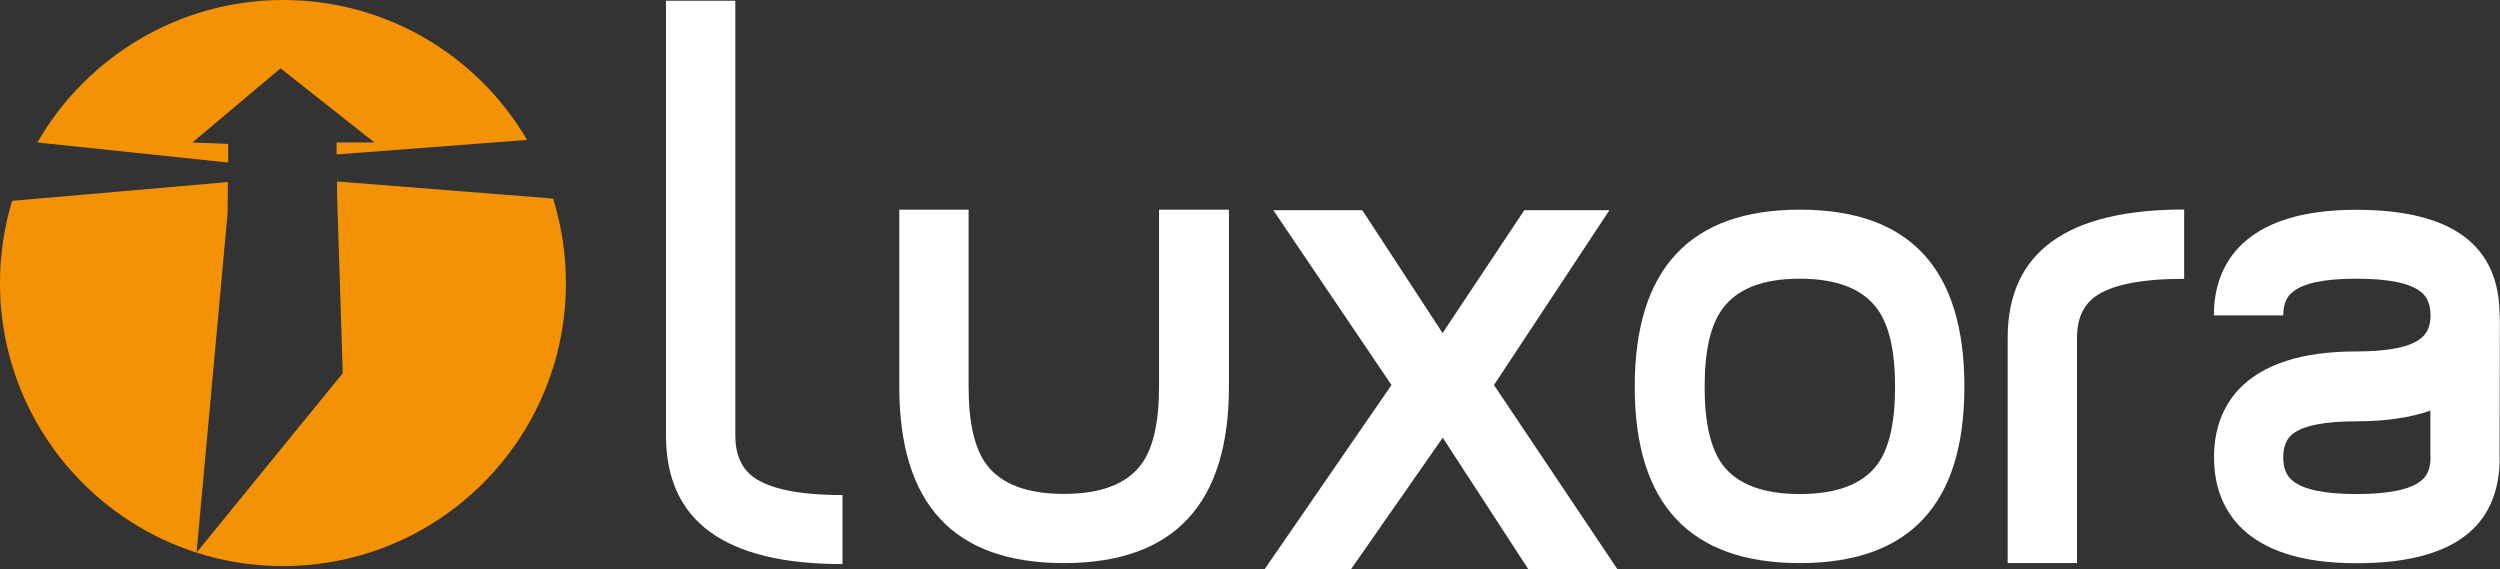 <svg xmlns="http://www.w3.org/2000/svg" id="Capa_2" viewBox="0 0 175.64 40"><rect x="0" y="0" width="175.64" height="40" fill="#333333" stroke="none"/><defs><style>.cls-1{fill:#f39205;fill-rule:evenodd;}.cls-1,.cls-2{stroke-width:0px;}.cls-2{fill:#fff;}</style></defs><g id="Capa_2-2"><path class="cls-2" d="m95.71,14.77l5.64,8.63,5.74-8.63h5.98l-8.11,12.28,8.68,12.95h-6.26l-6.02-9.25-6.45,9.25h-6.07l8.92-12.95-8.3-12.28h6.26Z"></path><path class="cls-2" d="m51.66,19.62v10.98c0,1.31.42,2.28,1.26,2.91,1.15.84,3.24,1.27,6.27,1.27v4.85c-8.27,0-12.4-3.01-12.4-9.03V.05h4.87v19.57Z"></path><path class="cls-2" d="m86.34,27.17c0,8.26-3.87,12.39-11.6,12.39s-11.56-4.13-11.56-12.39v-12.44h4.87v12.44c0,2.53.42,4.35,1.26,5.47,1.03,1.37,2.84,2.06,5.43,2.06s4.4-.69,5.43-2.06c.84-1.12,1.26-2.95,1.26-5.47v-12.44h4.91v12.44Z"></path><path class="cls-2" d="m138.01,27.17c0,8.26-3.85,12.39-11.56,12.39s-11.6-4.13-11.6-12.39,3.87-12.44,11.6-12.44,11.56,4.15,11.56,12.44Zm-4.87,0c0-2.53-.42-4.35-1.26-5.48-1.03-1.4-2.84-2.11-5.43-2.11s-4.4.7-5.43,2.11c-.84,1.12-1.26,2.95-1.26,5.48s.42,4.35,1.26,5.48c1.03,1.37,2.84,2.06,5.43,2.06s4.4-.69,5.43-2.06c.84-1.12,1.26-2.95,1.26-5.48Z"></path><path class="cls-2" d="m153.45,19.59c-3.02,0-5.12.42-6.27,1.26-.84.62-1.26,1.59-1.26,2.9v15.81h-4.87v-15.81c0-6.02,4.13-9.03,12.4-9.03v4.85Z"></path><path class="cls-2" d="m175.62,32.13c0,4.96-3.35,7.44-10.06,7.44-3.84,0-6.6-.89-8.28-2.67-1.15-1.25-1.73-2.84-1.73-4.77s.58-3.52,1.73-4.77c1.69-1.78,4.45-2.67,8.28-2.67,2.28,0,3.79-.31,4.54-.94.44-.34.66-.87.66-1.59s-.22-1.29-.66-1.64c-.75-.62-2.26-.94-4.54-.94s-3.74.31-4.49.94c-.44.34-.66.89-.66,1.64h-4.87c0-1.93.58-3.52,1.73-4.76,1.69-1.78,4.45-2.66,8.28-2.66,6.71,0,10.06,2.48,10.06,7.43h.02l-.02,9.97Zm-4.87,0v-3.28c-1.44.5-3.17.75-5.19.75-2.25,0-3.74.3-4.49.89-.44.34-.66.89-.66,1.64s.22,1.3.66,1.64c.75.63,2.25.94,4.49.94s3.79-.31,4.54-.94c.44-.34.66-.89.66-1.64Z"></path><path class="cls-1" d="m16.03,11.42v-1.31s-2.51-.1-2.51-.1l6.19-5.21,6.6,5.21h-2.66s0,.84,0,.84l13.38-1.02C33.59,3.95,27.2,0,19.88,0S6.05,4.03,2.63,10.01l13.4,1.41Z"></path><path class="cls-1" d="m23.68,12.75v.91s.4,12.56.4,12.56l-10.27,12.6,2.18-23.84.02-2.19L.85,14.11c-.55,1.83-.85,3.77-.85,5.78,0,10.98,8.9,19.88,19.88,19.88s19.88-8.9,19.88-19.88c0-2.07-.32-4.06-.9-5.94l-15.19-1.2Z"></path></g></svg>